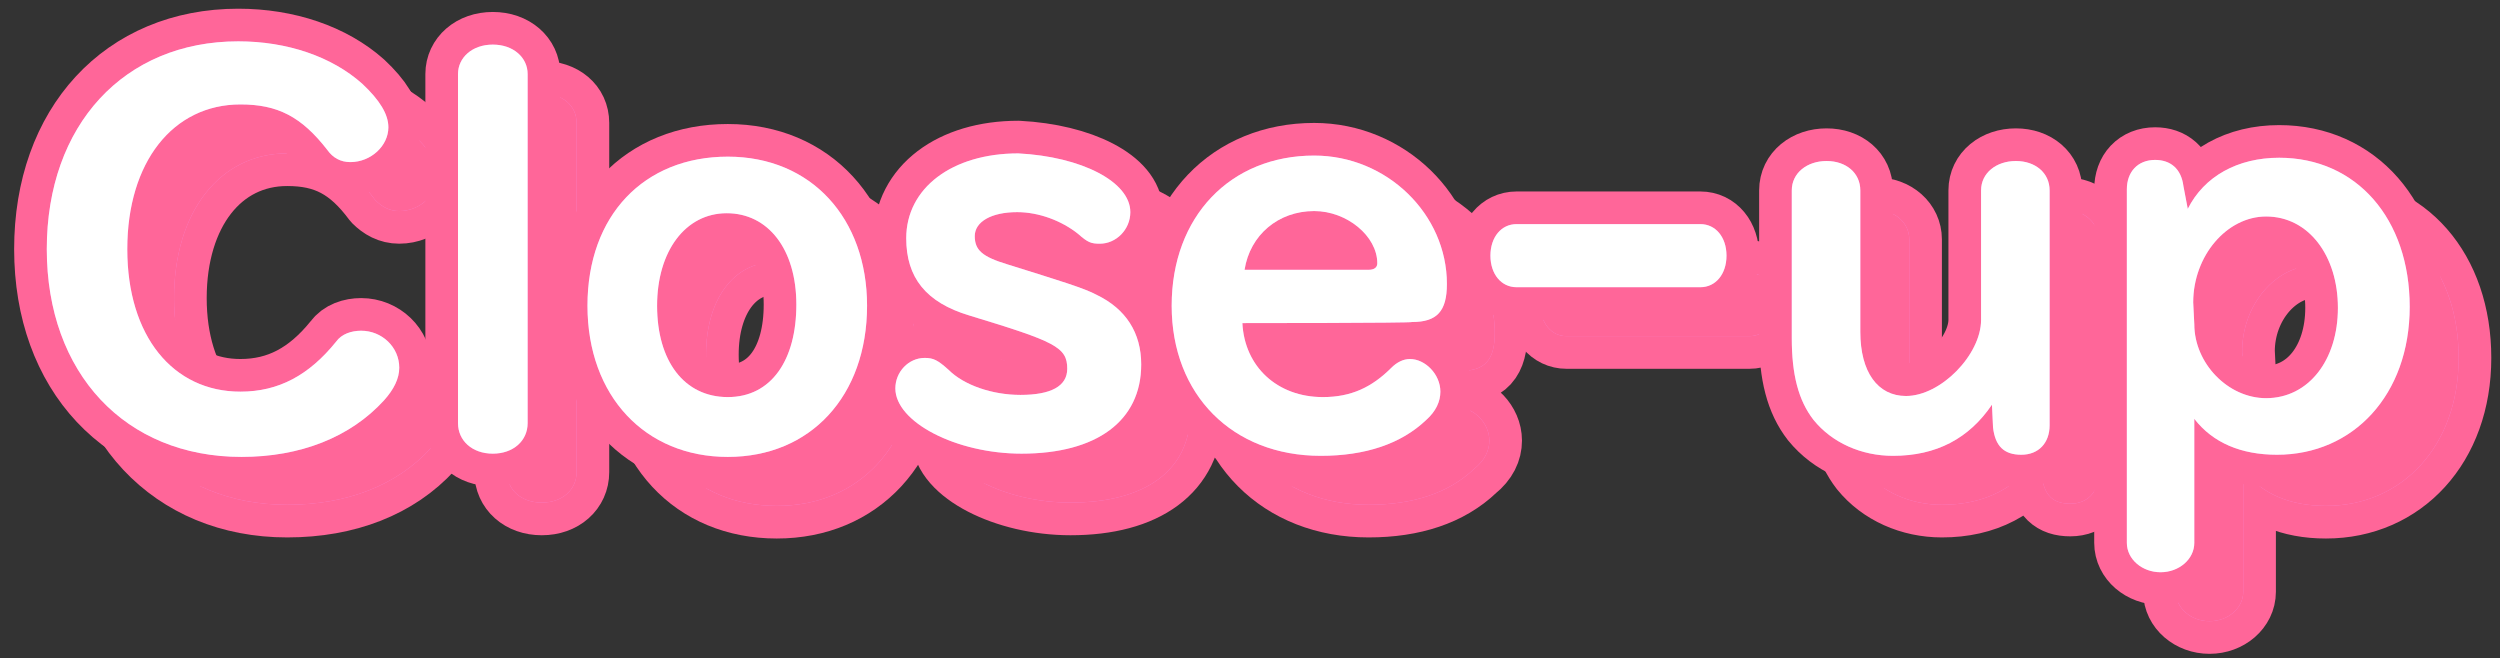 <?xml version="1.0" encoding="utf-8"?>
<!-- Generator: Adobe Illustrator 26.5.3, SVG Export Plug-In . SVG Version: 6.00 Build 0)  -->
<svg version="1.1" id="_レイヤー_2" xmlns="http://www.w3.org/2000/svg" xmlns:xlink="http://www.w3.org/1999/xlink" x="0px"
	 y="0px" viewBox="0 0 229.8 60.5" style="enable-background:new 0 0 229.8 60.5;" xml:space="preserve">
<rect x="0" y="0" width="229.8" height="60.5" fill="#333333" stroke="none"/>
<style type="text/css">
	.st0{fill:none;stroke:#FF6699;stroke-width:6;stroke-linecap:round;stroke-linejoin:round;}
	.st1{fill:#F88ADB;}
	.st2{fill:#FF6699;}
	.st3{fill:#FFFFFF;}
</style>
<g id="_レイヤー_1-2">
	<g>
		<g>
			<g>
				<path class="st0" d="M37.8,12.2c1.6,1.4,2.4,2.8,2.4,4c0,1.7-1.6,3.2-3.5,3.2c-0.9,0-1.6-0.4-2.2-1c-2.3-3.1-4.6-4.3-8.1-4.3
					c-6.2,0-10.4,5.4-10.4,13.3s4.2,13.1,10.5,13.1c3.5,0,6.3-1.5,8.8-4.6c0.5-0.7,1.3-1,2.2-1c1.9,0,3.5,1.5,3.5,3.3
					c0,1-0.5,2-1.4,3c-3.1,3.4-7.7,5.2-13.2,5.2c-10.6,0-17.8-7.7-17.8-19S15.9,8.3,26.4,8.3C30.9,8.3,35,9.7,37.8,12.2z"/>
				<path class="st0" d="M53,43.4c0,1.6-1.3,2.8-3.2,2.8s-3.2-1.2-3.2-2.8V11.3c0-1.6,1.3-2.7,3.2-2.7S53,9.7,53,11.3V43.4z"/>
				<path class="st0" d="M84.2,32.6c0,8.3-5.2,13.9-12.8,13.9s-12.8-5.5-12.8-13.9s5.2-13.7,12.9-13.7S84.2,24.6,84.2,32.6z
					 M64.9,32.6c0,5.1,2.5,8.4,6.4,8.4s6.3-3.3,6.3-8.5s-2.6-8.4-6.4-8.4S64.9,27.6,64.9,32.6z"/>
				<path class="st0" d="M108.4,24c0,1.6-1.3,2.9-2.8,2.9c-0.8,0-1.1-0.1-2-0.9c-1.5-1.2-3.6-2-5.6-2c-2.4,0-3.9,0.9-3.9,2.2
					c0,1.3,0.7,1.9,3,2.6c4.8,1.5,7.1,2.2,8.2,2.8c2.7,1.3,4.1,3.5,4.1,6.4c0,5.2-4.1,8.2-11,8.2c-6,0-11.6-2.9-11.6-6
					c0-1.5,1.2-2.8,2.7-2.8c0.8,0,1.2,0.2,2.2,1.2c1.4,1.4,4,2.3,6.6,2.3c2.8,0,4.3-0.8,4.3-2.3c0-2-1.1-2.5-9-5
					c-4-1.2-5.8-3.5-5.8-7.1c0-4.6,4.2-7.8,10.3-7.8C103.9,18.9,108.4,21.2,108.4,24z"/>
				<path class="st0" d="M118.7,34.2c0.2,4,3.2,6.8,7.4,6.8c2.6,0,4.5-0.8,6.3-2.7c0.5-0.5,1.1-0.8,1.7-0.8c1.4,0,2.8,1.4,2.8,3
					c0,0.9-0.4,1.8-1.4,2.6c-2.3,2.2-5.6,3.3-9.7,3.3c-8.1,0-13.7-5.6-13.7-13.8s5.4-13.8,13.1-13.8c6.7,0,12.2,5.4,12.2,11.8
					c0,2.5-0.9,3.5-3.2,3.5C134.2,34.2,118.7,34.2,118.7,34.2z M130.3,29.3c0.5,0,0.8-0.2,0.8-0.6c0-2.5-2.8-4.8-5.8-4.8
					c-3.3,0-5.9,2.2-6.4,5.4H130.3z"/>
				<path class="st0" d="M160.8,25.1c1.4,0,2.4,1.2,2.4,2.9s-1,2.9-2.4,2.9H144c-1.4,0-2.4-1.2-2.4-2.9s1-2.9,2.4-2.9H160.8z"/>
				<path class="st0" d="M187.6,41.7c-2.1,3.1-5.1,4.7-9.1,4.7c-2.9,0-5.6-1.2-7.3-3.3c-1.4-1.8-2-4.2-2-7.5V22
					c0-1.5,1.4-2.7,3.2-2.7s3.1,1.2,3.1,2.7v13c0,3.7,1.6,5.9,4.2,5.9c3.2,0,6.9-3.8,6.9-7V22c0-1.5,1.4-2.7,3.2-2.7
					s3.1,1.2,3.1,2.7v21.6c0,1.6-1,2.7-2.6,2.7s-2.4-0.8-2.6-2.5L187.6,41.7L187.6,41.7z"/>
				<path class="st0" d="M206.2,54.4c0,1.5-1.4,2.7-3.1,2.7s-3.1-1.2-3.1-2.7V21.9c0-1.6,1-2.6,2.6-2.6c1.4,0,2.4,0.8,2.6,2.4
					l0.4,2.1c1.5-3,4.6-4.6,8.4-4.6c7.1,0,12,5.6,12,13.7s-5.2,13.6-12.2,13.6c-3.3,0-5.9-1.1-7.6-3.3L206.2,54.4L206.2,54.4z
					 M206.2,34.3c0,3.7,3.1,6.8,6.6,6.8c3.9,0,6.6-3.5,6.6-8.3s-2.7-8.4-6.6-8.4c-3.6,0-6.7,3.6-6.7,7.9L206.2,34.3L206.2,34.3z"/>
			</g>
			<g>
				<path class="st1" d="M37.8,12.2c1.6,1.4,2.4,2.8,2.4,4c0,1.7-1.6,3.2-3.5,3.2c-0.9,0-1.6-0.4-2.2-1c-2.3-3.1-4.6-4.3-8.1-4.3
					c-6.2,0-10.4,5.4-10.4,13.3s4.2,13.1,10.5,13.1c3.5,0,6.3-1.5,8.8-4.6c0.5-0.7,1.3-1,2.2-1c1.9,0,3.5,1.5,3.5,3.3
					c0,1-0.5,2-1.4,3c-3.1,3.4-7.7,5.2-13.2,5.2c-10.6,0-17.8-7.7-17.8-19S15.9,8.3,26.4,8.3C30.9,8.3,35,9.7,37.8,12.2z"/>
				<path class="st1" d="M53,43.4c0,1.6-1.3,2.8-3.2,2.8s-3.2-1.2-3.2-2.8V11.3c0-1.6,1.3-2.7,3.2-2.7S53,9.7,53,11.3V43.4z"/>
				<path class="st1" d="M84.2,32.6c0,8.3-5.2,13.9-12.8,13.9s-12.8-5.5-12.8-13.9s5.2-13.7,12.9-13.7S84.2,24.6,84.2,32.6z
					 M64.9,32.6c0,5.1,2.5,8.4,6.4,8.4s6.3-3.3,6.3-8.5s-2.6-8.4-6.4-8.4S64.9,27.6,64.9,32.6z"/>
				<path class="st1" d="M108.4,24c0,1.6-1.3,2.9-2.8,2.9c-0.8,0-1.1-0.1-2-0.9c-1.5-1.2-3.6-2-5.6-2c-2.4,0-3.9,0.9-3.9,2.2
					c0,1.3,0.7,1.9,3,2.6c4.8,1.5,7.1,2.2,8.2,2.8c2.7,1.3,4.1,3.5,4.1,6.4c0,5.2-4.1,8.2-11,8.2c-6,0-11.6-2.9-11.6-6
					c0-1.5,1.2-2.8,2.7-2.8c0.8,0,1.2,0.2,2.2,1.2c1.4,1.4,4,2.3,6.6,2.3c2.8,0,4.3-0.8,4.3-2.3c0-2-1.1-2.5-9-5
					c-4-1.2-5.8-3.5-5.8-7.1c0-4.6,4.2-7.8,10.3-7.8C103.9,18.9,108.4,21.2,108.4,24z"/>
				<path class="st1" d="M118.7,34.2c0.2,4,3.2,6.8,7.4,6.8c2.6,0,4.5-0.8,6.3-2.7c0.5-0.5,1.1-0.8,1.7-0.8c1.4,0,2.8,1.4,2.8,3
					c0,0.9-0.4,1.8-1.4,2.6c-2.3,2.2-5.6,3.3-9.7,3.3c-8.1,0-13.7-5.6-13.7-13.8s5.4-13.8,13.1-13.8c6.7,0,12.2,5.4,12.2,11.8
					c0,2.5-0.9,3.5-3.2,3.5C134.2,34.2,118.7,34.2,118.7,34.2z M130.3,29.3c0.5,0,0.8-0.2,0.8-0.6c0-2.5-2.8-4.8-5.8-4.8
					c-3.3,0-5.9,2.2-6.4,5.4H130.3z"/>
				<path class="st1" d="M160.8,25.1c1.4,0,2.4,1.2,2.4,2.9s-1,2.9-2.4,2.9H144c-1.4,0-2.4-1.2-2.4-2.9s1-2.9,2.4-2.9H160.8z"/>
				<path class="st1" d="M187.6,41.7c-2.1,3.1-5.1,4.7-9.1,4.7c-2.9,0-5.6-1.2-7.3-3.3c-1.4-1.8-2-4.2-2-7.5V22
					c0-1.5,1.4-2.7,3.2-2.7s3.1,1.2,3.1,2.7v13c0,3.7,1.6,5.9,4.2,5.9c3.2,0,6.9-3.8,6.9-7V22c0-1.5,1.4-2.7,3.2-2.7
					s3.1,1.2,3.1,2.7v21.6c0,1.6-1,2.7-2.6,2.7s-2.4-0.8-2.6-2.5L187.6,41.7L187.6,41.7z"/>
				<path class="st1" d="M206.2,54.4c0,1.5-1.4,2.7-3.1,2.7s-3.1-1.2-3.1-2.7V21.9c0-1.6,1-2.6,2.6-2.6c1.4,0,2.4,0.8,2.6,2.4
					l0.4,2.1c1.5-3,4.6-4.6,8.4-4.6c7.1,0,12,5.6,12,13.7s-5.2,13.6-12.2,13.6c-3.3,0-5.9-1.1-7.6-3.3L206.2,54.4L206.2,54.4z
					 M206.2,34.3c0,3.7,3.1,6.8,6.6,6.8c3.9,0,6.6-3.5,6.6-8.3s-2.7-8.4-6.6-8.4c-3.6,0-6.7,3.6-6.7,7.9L206.2,34.3L206.2,34.3z"/>
			</g>
			<g>
				<path class="st2" d="M37.8,12.2c1.6,1.4,2.4,2.8,2.4,4c0,1.7-1.6,3.2-3.5,3.2c-0.9,0-1.6-0.4-2.2-1c-2.3-3.1-4.6-4.3-8.1-4.3
					c-6.2,0-10.4,5.4-10.4,13.3s4.2,13.1,10.5,13.1c3.5,0,6.3-1.5,8.8-4.6c0.5-0.7,1.3-1,2.2-1c1.9,0,3.5,1.5,3.5,3.3
					c0,1-0.5,2-1.4,3c-3.1,3.4-7.7,5.2-13.2,5.2c-10.6,0-17.8-7.7-17.8-19S15.9,8.3,26.4,8.3C30.9,8.3,35,9.7,37.8,12.2z"/>
				<path class="st2" d="M53,43.4c0,1.6-1.3,2.8-3.2,2.8s-3.2-1.2-3.2-2.8V11.3c0-1.6,1.3-2.7,3.2-2.7S53,9.7,53,11.3V43.4z"/>
				<path class="st2" d="M84.2,32.6c0,8.3-5.2,13.9-12.8,13.9s-12.8-5.5-12.8-13.9s5.2-13.7,12.9-13.7S84.2,24.6,84.2,32.6z
					 M64.9,32.6c0,5.1,2.5,8.4,6.4,8.4s6.3-3.3,6.3-8.5s-2.6-8.4-6.4-8.4S64.9,27.6,64.9,32.6z"/>
				<path class="st2" d="M108.4,24c0,1.6-1.3,2.9-2.8,2.9c-0.8,0-1.1-0.1-2-0.9c-1.5-1.2-3.6-2-5.6-2c-2.4,0-3.9,0.9-3.9,2.2
					c0,1.3,0.7,1.9,3,2.6c4.8,1.5,7.1,2.2,8.2,2.8c2.7,1.3,4.1,3.5,4.1,6.4c0,5.2-4.1,8.2-11,8.2c-6,0-11.6-2.9-11.6-6
					c0-1.5,1.2-2.8,2.7-2.8c0.8,0,1.2,0.2,2.2,1.2c1.4,1.4,4,2.3,6.6,2.3c2.8,0,4.3-0.8,4.3-2.3c0-2-1.1-2.5-9-5
					c-4-1.2-5.8-3.5-5.8-7.1c0-4.6,4.2-7.8,10.3-7.8C103.9,18.9,108.4,21.2,108.4,24z"/>
				<path class="st2" d="M118.7,34.2c0.2,4,3.2,6.8,7.4,6.8c2.6,0,4.5-0.8,6.3-2.7c0.5-0.5,1.1-0.8,1.7-0.8c1.4,0,2.8,1.4,2.8,3
					c0,0.9-0.4,1.8-1.4,2.6c-2.3,2.2-5.6,3.3-9.7,3.3c-8.1,0-13.7-5.6-13.7-13.8s5.4-13.8,13.1-13.8c6.7,0,12.2,5.4,12.2,11.8
					c0,2.5-0.9,3.5-3.2,3.5C134.2,34.2,118.7,34.2,118.7,34.2z M130.3,29.3c0.5,0,0.8-0.2,0.8-0.6c0-2.5-2.8-4.8-5.8-4.8
					c-3.3,0-5.9,2.2-6.4,5.4H130.3z"/>
				<path class="st2" d="M160.8,25.1c1.4,0,2.4,1.2,2.4,2.9s-1,2.9-2.4,2.9H144c-1.4,0-2.4-1.2-2.4-2.9s1-2.9,2.4-2.9H160.8z"/>
				<path class="st2" d="M187.6,41.7c-2.1,3.1-5.1,4.7-9.1,4.7c-2.9,0-5.6-1.2-7.3-3.3c-1.4-1.8-2-4.2-2-7.5V22
					c0-1.5,1.4-2.7,3.2-2.7s3.1,1.2,3.1,2.7v13c0,3.7,1.6,5.9,4.2,5.9c3.2,0,6.9-3.8,6.9-7V22c0-1.5,1.4-2.7,3.2-2.7
					s3.1,1.2,3.1,2.7v21.6c0,1.6-1,2.7-2.6,2.7s-2.4-0.8-2.6-2.5L187.6,41.7L187.6,41.7z"/>
				<path class="st2" d="M206.2,54.4c0,1.5-1.4,2.7-3.1,2.7s-3.1-1.2-3.1-2.7V21.9c0-1.6,1-2.6,2.6-2.6c1.4,0,2.4,0.8,2.6,2.4
					l0.4,2.1c1.5-3,4.6-4.6,8.4-4.6c7.1,0,12,5.6,12,13.7s-5.2,13.6-12.2,13.6c-3.3,0-5.9-1.1-7.6-3.3L206.2,54.4L206.2,54.4z
					 M206.2,34.3c0,3.7,3.1,6.8,6.6,6.8c3.9,0,6.6-3.5,6.6-8.3s-2.7-8.4-6.6-8.4c-3.6,0-6.7,3.6-6.7,7.9L206.2,34.3L206.2,34.3z"/>
			</g>
		</g>
		<g>
			<g>
				<path class="st0" d="M33.3,7.7c1.6,1.5,2.4,2.8,2.4,4c0,1.7-1.6,3.2-3.5,3.2c-0.9,0-1.6-0.4-2.1-1.1c-2.4-3.1-4.6-4.2-8-4.2
					c-6.2,0-10.4,5.3-10.4,13.3S15.9,36,22.1,36c3.5,0,6.3-1.5,8.8-4.6c0.5-0.7,1.4-1,2.3-1c1.9,0,3.5,1.5,3.5,3.4c0,1-0.5,2-1.4,3
					c-3.1,3.4-7.7,5.2-13.1,5.2C11.5,42,4.3,34.3,4.3,22.9S11.4,3.8,21.9,3.8C26.4,3.8,30.5,5.2,33.3,7.7z"/>
				<path class="st0" d="M48.5,38.9c0,1.6-1.3,2.8-3.2,2.8s-3.2-1.2-3.2-2.8V6.8c0-1.5,1.3-2.7,3.2-2.7s3.2,1.2,3.2,2.7V38.9z"/>
				<path class="st0" d="M79.7,28.1c0,8.3-5.2,13.9-12.8,13.9S54,36.4,54,28.1s5.2-13.7,12.9-13.7S79.7,20.1,79.7,28.1z M60.4,28.1
					c0,5.1,2.5,8.4,6.5,8.4s6.3-3.4,6.3-8.5s-2.6-8.4-6.4-8.4S60.4,23.1,60.4,28.1z"/>
				<path class="st0" d="M103.9,19.5c0,1.6-1.3,2.9-2.8,2.9c-0.8,0-1.1-0.1-2-0.9c-1.5-1.2-3.6-2-5.6-2c-2.4,0-3.9,0.9-3.9,2.2
					c0,1.3,0.7,1.9,3,2.6c4.8,1.5,7.1,2.2,8.2,2.8c2.7,1.3,4.1,3.5,4.1,6.4c0,5.2-4.1,8.2-11,8.2c-6,0-11.6-2.9-11.6-6
					c0-1.5,1.2-2.8,2.7-2.8c0.8,0,1.2,0.2,2.2,1.1c1.4,1.4,4,2.3,6.6,2.3c2.8,0,4.3-0.8,4.3-2.4c0-2-1.1-2.5-9-4.9
					c-4-1.2-5.8-3.5-5.8-7.1c0-4.6,4.2-7.8,10.3-7.8C99.4,14.4,103.9,16.7,103.9,19.5z"/>
				<path class="st0" d="M114.2,29.7c0.2,4,3.2,6.8,7.4,6.8c2.6,0,4.5-0.9,6.3-2.7c0.5-0.5,1.1-0.8,1.7-0.8c1.4,0,2.8,1.4,2.8,3
					c0,0.9-0.4,1.8-1.3,2.6c-2.3,2.2-5.6,3.3-9.7,3.3c-8.1,0-13.7-5.6-13.7-13.8s5.4-13.8,13.1-13.8c6.7,0,12.2,5.4,12.2,11.8
					c0,2.5-0.9,3.5-3.2,3.5C129.7,29.7,114.2,29.7,114.2,29.7z M125.8,24.8c0.5,0,0.8-0.2,0.8-0.6c0-2.5-2.8-4.8-5.8-4.8
					c-3.3,0-5.9,2.2-6.4,5.4H125.8z"/>
				<path class="st0" d="M156.3,20.6c1.4,0,2.4,1.2,2.4,2.9s-1,2.9-2.4,2.9h-16.9c-1.4,0-2.4-1.2-2.4-2.9s1-2.9,2.4-2.9H156.3z"/>
				<path class="st0" d="M183.1,37.2c-2.1,3.1-5.1,4.7-9.1,4.7c-2.9,0-5.6-1.2-7.3-3.3c-1.4-1.8-2-4.2-2-7.5V17.5
					c0-1.6,1.4-2.7,3.2-2.7s3.1,1.1,3.1,2.7v13c0,3.7,1.6,5.9,4.2,5.9c3.2,0,6.9-3.8,6.9-7V17.5c0-1.6,1.4-2.7,3.2-2.7
					s3.1,1.1,3.1,2.7v21.6c0,1.6-1,2.7-2.6,2.7s-2.4-0.8-2.6-2.5L183.1,37.2L183.1,37.2z"/>
				<path class="st0" d="M201.7,49.9c0,1.5-1.4,2.7-3.1,2.7s-3.1-1.2-3.1-2.7V17.4c0-1.6,1-2.7,2.6-2.7c1.4,0,2.4,0.8,2.6,2.4
					l0.4,2.1c1.5-3,4.6-4.7,8.4-4.7c7.1,0,12,5.6,12,13.7s-5.2,13.6-12.2,13.6c-3.3,0-5.9-1.1-7.6-3.3L201.7,49.9L201.7,49.9z
					 M201.7,29.8c0,3.6,3.1,6.8,6.6,6.8c3.9,0,6.6-3.5,6.6-8.3s-2.7-8.4-6.6-8.4c-3.6,0-6.7,3.6-6.7,7.9L201.7,29.8L201.7,29.8z"/>
			</g>
			<g>
				<path class="st1" d="M33.3,7.7c1.6,1.5,2.4,2.8,2.4,4c0,1.7-1.6,3.2-3.5,3.2c-0.9,0-1.6-0.4-2.1-1.1c-2.4-3.1-4.6-4.2-8-4.2
					c-6.2,0-10.4,5.3-10.4,13.3S15.9,36,22.1,36c3.5,0,6.3-1.5,8.8-4.6c0.5-0.7,1.4-1,2.3-1c1.9,0,3.5,1.5,3.5,3.4c0,1-0.5,2-1.4,3
					c-3.1,3.4-7.7,5.2-13.1,5.2C11.5,42,4.3,34.3,4.3,22.9S11.4,3.8,21.9,3.8C26.4,3.8,30.5,5.2,33.3,7.7z"/>
				<path class="st1" d="M48.5,38.9c0,1.6-1.3,2.8-3.2,2.8s-3.2-1.2-3.2-2.8V6.8c0-1.5,1.3-2.7,3.2-2.7s3.2,1.2,3.2,2.7V38.9z"/>
				<path class="st1" d="M79.7,28.1c0,8.3-5.2,13.9-12.8,13.9S54,36.4,54,28.1s5.2-13.7,12.9-13.7S79.7,20.1,79.7,28.1z M60.4,28.1
					c0,5.1,2.5,8.4,6.5,8.4s6.3-3.4,6.3-8.5s-2.6-8.4-6.4-8.4S60.4,23.1,60.4,28.1z"/>
				<path class="st1" d="M103.9,19.5c0,1.6-1.3,2.9-2.8,2.9c-0.8,0-1.1-0.1-2-0.9c-1.5-1.2-3.6-2-5.6-2c-2.4,0-3.9,0.9-3.9,2.2
					c0,1.3,0.7,1.9,3,2.6c4.8,1.5,7.1,2.2,8.2,2.8c2.7,1.3,4.1,3.5,4.1,6.4c0,5.2-4.1,8.2-11,8.2c-6,0-11.6-2.9-11.6-6
					c0-1.5,1.2-2.8,2.7-2.8c0.8,0,1.2,0.2,2.2,1.1c1.4,1.4,4,2.3,6.6,2.3c2.8,0,4.3-0.8,4.3-2.4c0-2-1.1-2.5-9-4.9
					c-4-1.2-5.8-3.5-5.8-7.1c0-4.6,4.2-7.8,10.3-7.8C99.4,14.4,103.9,16.7,103.9,19.5z"/>
				<path class="st1" d="M114.2,29.7c0.2,4,3.2,6.8,7.4,6.8c2.6,0,4.5-0.9,6.3-2.7c0.5-0.5,1.1-0.8,1.7-0.8c1.4,0,2.8,1.4,2.8,3
					c0,0.9-0.4,1.8-1.3,2.6c-2.3,2.2-5.6,3.3-9.7,3.3c-8.1,0-13.7-5.6-13.7-13.8s5.4-13.8,13.1-13.8c6.7,0,12.2,5.4,12.2,11.8
					c0,2.5-0.9,3.5-3.2,3.5C129.7,29.7,114.2,29.7,114.2,29.7z M125.8,24.8c0.5,0,0.8-0.2,0.8-0.6c0-2.5-2.8-4.8-5.8-4.8
					c-3.3,0-5.9,2.2-6.4,5.4H125.8z"/>
				<path class="st1" d="M156.3,20.6c1.4,0,2.4,1.2,2.4,2.9s-1,2.9-2.4,2.9h-16.9c-1.4,0-2.4-1.2-2.4-2.9s1-2.9,2.4-2.9H156.3z"/>
				<path class="st1" d="M183.1,37.2c-2.1,3.1-5.1,4.7-9.1,4.7c-2.9,0-5.6-1.2-7.3-3.3c-1.4-1.8-2-4.2-2-7.5V17.5
					c0-1.6,1.4-2.7,3.2-2.7s3.1,1.1,3.1,2.7v13c0,3.7,1.6,5.9,4.2,5.9c3.2,0,6.9-3.8,6.9-7V17.5c0-1.6,1.4-2.7,3.2-2.7
					s3.1,1.1,3.1,2.7v21.6c0,1.6-1,2.7-2.6,2.7s-2.4-0.8-2.6-2.5L183.1,37.2L183.1,37.2z"/>
				<path class="st1" d="M201.7,49.9c0,1.5-1.4,2.7-3.1,2.7s-3.1-1.2-3.1-2.7V17.4c0-1.6,1-2.7,2.6-2.7c1.4,0,2.4,0.8,2.6,2.4
					l0.4,2.1c1.5-3,4.6-4.7,8.4-4.7c7.1,0,12,5.6,12,13.7s-5.2,13.6-12.2,13.6c-3.3,0-5.9-1.1-7.6-3.3L201.7,49.9L201.7,49.9z
					 M201.7,29.8c0,3.6,3.1,6.8,6.6,6.8c3.9,0,6.6-3.5,6.6-8.3s-2.7-8.4-6.6-8.4c-3.6,0-6.7,3.6-6.7,7.9L201.7,29.8L201.7,29.8z"/>
			</g>
			<g>
				<path class="st3" d="M33.3,7.7c1.6,1.5,2.4,2.8,2.4,4c0,1.7-1.6,3.2-3.5,3.2c-0.9,0-1.6-0.4-2.1-1.1c-2.4-3.1-4.6-4.2-8-4.2
					c-6.2,0-10.4,5.3-10.4,13.3S15.9,36,22.1,36c3.5,0,6.3-1.5,8.8-4.6c0.5-0.7,1.4-1,2.3-1c1.9,0,3.5,1.5,3.5,3.4c0,1-0.5,2-1.4,3
					c-3.1,3.4-7.7,5.2-13.1,5.2C11.5,42,4.3,34.3,4.3,22.9S11.4,3.8,21.9,3.8C26.4,3.8,30.5,5.2,33.3,7.7z"/>
				<path class="st3" d="M48.5,38.9c0,1.6-1.3,2.8-3.2,2.8s-3.2-1.2-3.2-2.8V6.8c0-1.5,1.3-2.7,3.2-2.7s3.2,1.2,3.2,2.7V38.9z"/>
				<path class="st3" d="M79.7,28.1c0,8.3-5.2,13.9-12.8,13.9S54,36.4,54,28.1s5.2-13.7,12.9-13.7S79.7,20.1,79.7,28.1z M60.4,28.1
					c0,5.1,2.5,8.4,6.5,8.4s6.3-3.4,6.3-8.5s-2.6-8.4-6.4-8.4S60.4,23.1,60.4,28.1z"/>
				<path class="st3" d="M103.9,19.5c0,1.6-1.3,2.9-2.8,2.9c-0.8,0-1.1-0.1-2-0.9c-1.5-1.2-3.6-2-5.6-2c-2.4,0-3.9,0.9-3.9,2.2
					c0,1.3,0.7,1.9,3,2.6c4.8,1.5,7.1,2.2,8.2,2.8c2.7,1.3,4.1,3.5,4.1,6.4c0,5.2-4.1,8.2-11,8.2c-6,0-11.6-2.9-11.6-6
					c0-1.5,1.2-2.8,2.7-2.8c0.8,0,1.2,0.2,2.2,1.1c1.4,1.4,4,2.3,6.6,2.3c2.8,0,4.3-0.8,4.3-2.4c0-2-1.1-2.5-9-4.9
					c-4-1.2-5.8-3.5-5.8-7.1c0-4.6,4.2-7.8,10.3-7.8C99.4,14.4,103.9,16.7,103.9,19.5z"/>
				<path class="st3" d="M114.2,29.7c0.2,4,3.2,6.8,7.4,6.8c2.6,0,4.5-0.9,6.3-2.7c0.5-0.5,1.1-0.8,1.7-0.8c1.4,0,2.8,1.4,2.8,3
					c0,0.9-0.4,1.8-1.3,2.6c-2.3,2.2-5.6,3.3-9.7,3.3c-8.1,0-13.7-5.6-13.7-13.8s5.4-13.8,13.1-13.8c6.7,0,12.2,5.4,12.2,11.8
					c0,2.5-0.9,3.5-3.2,3.5C129.7,29.7,114.2,29.7,114.2,29.7z M125.8,24.8c0.5,0,0.8-0.2,0.8-0.6c0-2.5-2.8-4.8-5.8-4.8
					c-3.3,0-5.9,2.2-6.4,5.4H125.8z"/>
				<path class="st3" d="M156.3,20.6c1.4,0,2.4,1.2,2.4,2.9s-1,2.9-2.4,2.9h-16.9c-1.4,0-2.4-1.2-2.4-2.9s1-2.9,2.4-2.9H156.3z"/>
				<path class="st3" d="M183.1,37.2c-2.1,3.1-5.1,4.7-9.1,4.7c-2.9,0-5.6-1.2-7.3-3.3c-1.4-1.8-2-4.2-2-7.5V17.5
					c0-1.6,1.4-2.7,3.2-2.7s3.1,1.1,3.1,2.7v13c0,3.7,1.6,5.9,4.2,5.9c3.2,0,6.9-3.8,6.9-7V17.5c0-1.6,1.4-2.7,3.2-2.7
					s3.1,1.1,3.1,2.7v21.6c0,1.6-1,2.7-2.6,2.7s-2.4-0.8-2.6-2.5L183.1,37.2L183.1,37.2z"/>
				<path class="st3" d="M201.7,49.9c0,1.5-1.4,2.7-3.1,2.7s-3.1-1.2-3.1-2.7V17.4c0-1.6,1-2.7,2.6-2.7c1.4,0,2.4,0.8,2.6,2.4
					l0.4,2.1c1.5-3,4.6-4.7,8.4-4.7c7.1,0,12,5.6,12,13.7s-5.2,13.6-12.2,13.6c-3.3,0-5.9-1.1-7.6-3.3L201.7,49.9L201.7,49.9z
					 M201.7,29.8c0,3.6,3.1,6.8,6.6,6.8c3.9,0,6.6-3.5,6.6-8.3s-2.7-8.4-6.6-8.4c-3.6,0-6.7,3.6-6.7,7.9L201.7,29.8L201.7,29.8z"/>
			</g>
		</g>
	</g>
</g>
</svg>
